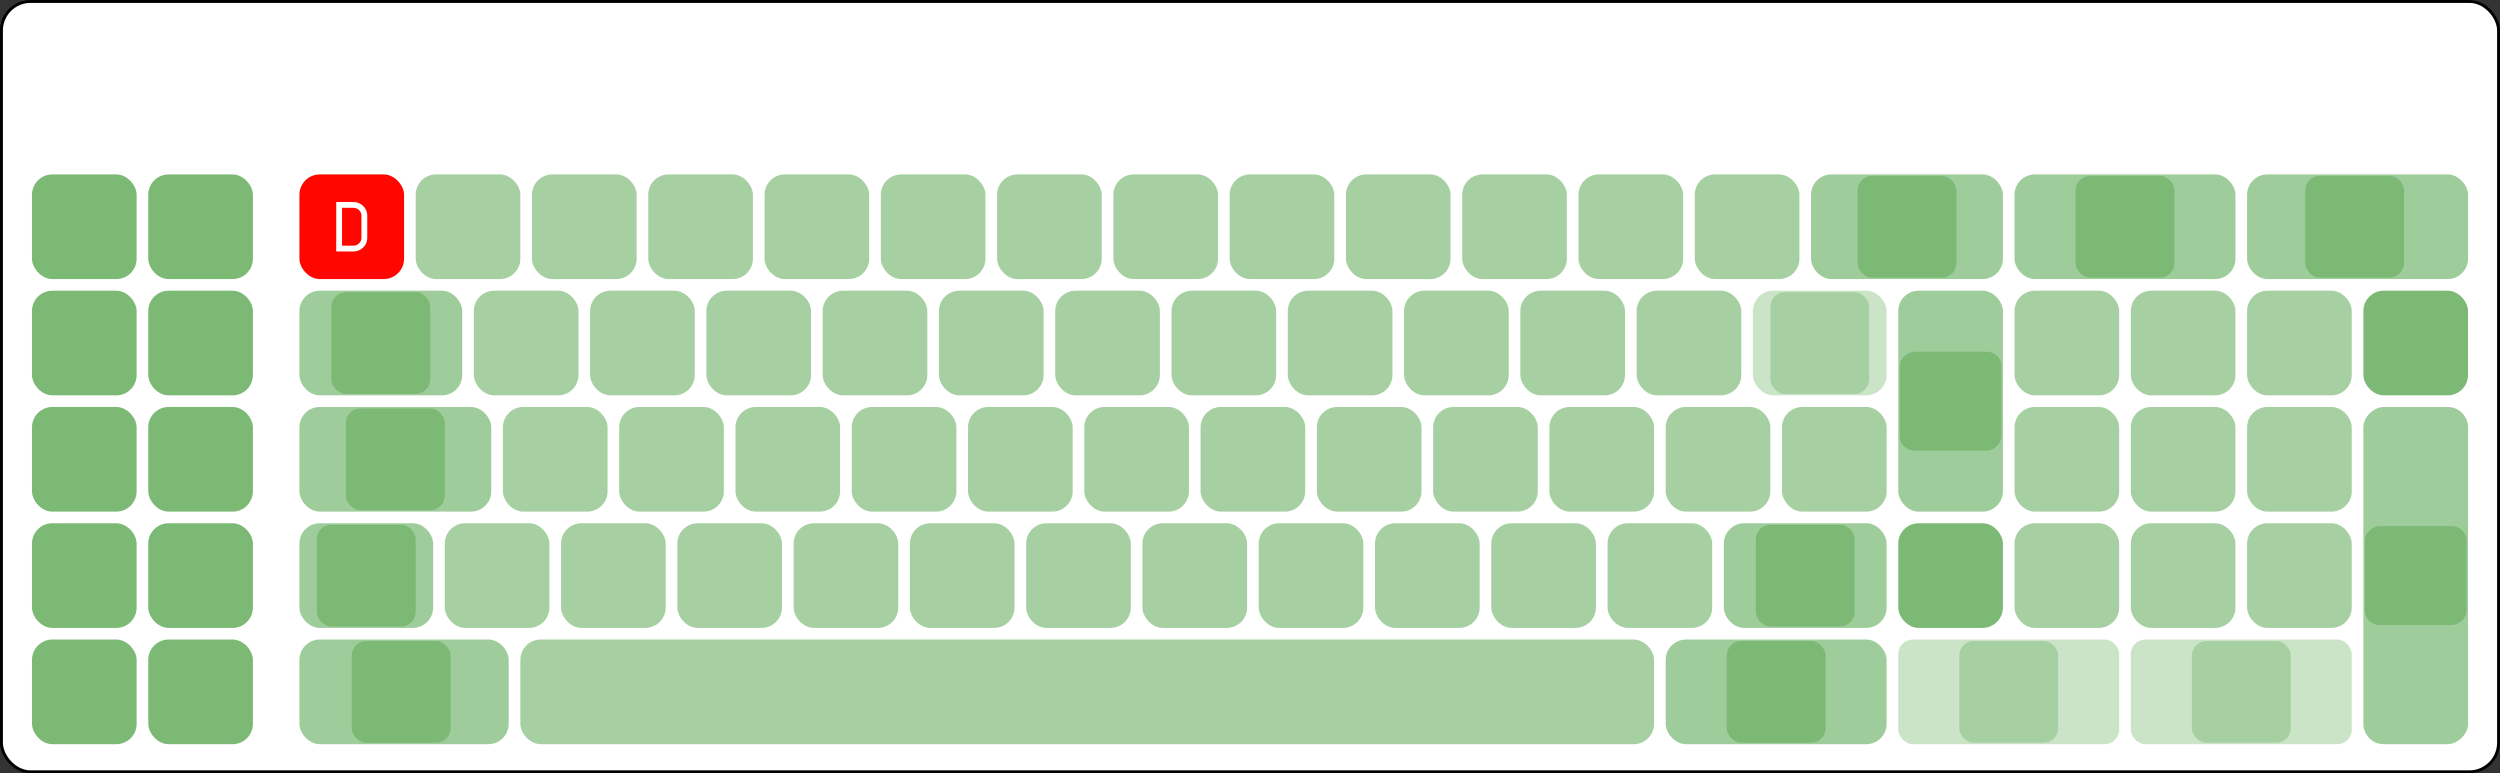 <?xml version="1.0" encoding="UTF-8" standalone="no"?>
<!-- Created with Inkscape (http://www.inkscape.org/) -->

<svg
   xmlns:dc="http://purl.org/dc/elements/1.1/"
   xmlns:cc="http://creativecommons.org/ns#"
   xmlns:rdf="http://www.w3.org/1999/02/22-rdf-syntax-ns#"
   xmlns:svg="http://www.w3.org/2000/svg"
   xmlns="http://www.w3.org/2000/svg"
   xmlns:xlink="http://www.w3.org/1999/xlink"
   xmlns:sodipodi="http://sodipodi.sourceforge.net/DTD/sodipodi-0.dtd"
   xmlns:inkscape="http://www.inkscape.org/namespaces/inkscape"
   width="860"
   height="266"
   id="svg2"
   version="1.1"
   inkscape:version="0.92.1 r15371"
   sodipodi:docname="Physical layout -- F XT.svg"
   inkscape:export-filename="C:\Documents and Settings\Dan\Desktop\Keyboard sizes.png"
   inkscape:export-xdpi="90"
   inkscape:export-ydpi="90">
  <rect width="100%" height="100%" fill="#333333" stroke="none"/>
  <title
     id="title3990">Model F keyboard (PC) physical layout</title>
  <defs
     id="defs4">
    <linearGradient
       id="linearGradient4313">
      <stop
         style="stop-color:#7bb975;stop-opacity:1;"
         offset="0"
         id="stop4315" />
      <stop
         id="stop4321"
         offset="0.688"
         style="stop-color:#56a4f2;stop-opacity:1;" />
      <stop
         style="stop-color:#f99a35;stop-opacity:1;"
         offset="1"
         id="stop4317" />
    </linearGradient>
    <linearGradient
       id="linearGradient4305">
      <stop
         style="stop-color:#7bb975;stop-opacity:1;"
         offset="0"
         id="stop4307" />
      <stop
         style="stop-color:#56a4f2;stop-opacity:1;"
         offset="1"
         id="stop4309" />
    </linearGradient>
  </defs>
  <sodipodi:namedview
     id="base"
     pagecolor="#ffffff"
     bordercolor="#666666"
     borderopacity="1.0"
     inkscape:pageopacity="0.0"
     inkscape:pageshadow="2"
     inkscape:zoom="1"
     inkscape:cx="420.77687"
     inkscape:cy="88.330688"
     inkscape:document-units="px"
     inkscape:current-layer="layer2"
     showgrid="false"
     inkscape:window-width="1600"
     inkscape:window-height="1137"
     inkscape:window-x="-7"
     inkscape:window-y="33"
     inkscape:window-maximized="1"
     inkscape:snap-grids="true"
     showguides="false"
     inkscape:guide-bbox="true"
     fit-margin-top="0"
     fit-margin-left="0"
     fit-margin-right="0"
     fit-margin-bottom="0"
     showborder="true"
     inkscape:snap-to-guides="true"
     inkscape:snap-bbox="true"
     inkscape:bbox-paths="true"
     inkscape:bbox-nodes="true"
     inkscape:object-nodes="true"
     inkscape:snap-smooth-nodes="true"
     inkscape:object-paths="true">
    <inkscape:grid
       type="xygrid"
       id="grid2985"
       empspacing="4"
       visible="true"
       enabled="true"
       snapvisiblegridlinesonly="true"
       spacingx="1"
       spacingy="1"
       originx="1"
       originy="-30" />
  </sodipodi:namedview>
  <g
     inkscape:groupmode="layer"
     id="layer2"
     inkscape:label="XT"
     style="display:inline"
     transform="translate(39,-73.643)">
    <rect
       ry="10"
       rx="10"
       y="74.143"
       x="-38.5"
       height="265"
       width="859"
       id="rect1318"
       style="color:#000000;display:inline;overflow:visible;visibility:visible;fill:#ffffff;fill-opacity:1;stroke:#000000;stroke-width:1;stroke-opacity:1;marker:none;enable-background:accumulate" />
    <rect
       ry="7"
       rx="7"
       y="293.643"
       x="64"
       height="36"
       width="72"
       id="rect1599"
       style="color:#000000;display:inline;overflow:visible;visibility:visible;fill:#9fcc9b;fill-opacity:1;stroke:none;stroke-width:1;marker:none;enable-background:accumulate" />
    <rect
       ry="7"
       rx="7"
       y="173.644"
       x="64"
       height="36"
       width="56"
       id="rect1542"
       style="color:#000000;display:inline;overflow:visible;visibility:visible;fill:#9fcc9b;fill-opacity:1;stroke:none;stroke-width:1;marker:none;enable-background:accumulate" />
    <rect
       style="color:#000000;display:inline;overflow:visible;visibility:visible;fill:#9fcc9b;fill-opacity:1;stroke:none;stroke-width:1;marker:none;enable-background:accumulate"
       id="rect1540"
       width="66"
       height="36"
       x="64"
       y="213.644"
       rx="7"
       ry="7" />
    <rect
       style="color:#000000;clip-rule:nonzero;display:inline;overflow:visible;visibility:visible;opacity:1;isolation:auto;mix-blend-mode:normal;color-interpolation:sRGB;color-interpolation-filters:linearRGB;solid-color:#000000;solid-opacity:1;fill:#9fcc9b;fill-opacity:1;fill-rule:nonzero;stroke:none;stroke-width:1;stroke-linecap:butt;stroke-linejoin:miter;stroke-miterlimit:4;stroke-dasharray:none;stroke-dashoffset:0;stroke-opacity:1;marker:none;color-rendering:auto;image-rendering:auto;shape-rendering:auto;text-rendering:auto;enable-background:accumulate"
       id="use3891"
       width="46"
       height="36"
       x="64"
       y="253.644"
       rx="7"
       ry="7" />
    <rect
       ry="7"
       rx="7"
       y="213.644"
       x="574"
       height="36"
       width="36"
       id="use4003"
       style="color:#000000;display:inline;overflow:visible;visibility:visible;fill:#a6d0a2;fill-opacity:1;stroke:none;stroke-width:1;marker:none;enable-background:accumulate" />
    <rect
       style="color:#000000;clip-rule:nonzero;display:inline;overflow:visible;visibility:visible;opacity:1;isolation:auto;mix-blend-mode:normal;color-interpolation:sRGB;color-interpolation-filters:linearRGB;solid-color:#000000;solid-opacity:1;fill:#9fcc9b;fill-opacity:1;fill-rule:nonzero;stroke:none;stroke-width:1;stroke-linecap:butt;stroke-linejoin:miter;stroke-miterlimit:4;stroke-dasharray:none;stroke-dashoffset:0;stroke-opacity:1;marker:none;color-rendering:auto;image-rendering:auto;shape-rendering:auto;text-rendering:auto;enable-background:accumulate"
       id="rect4476"
       width="66"
       height="36"
       x="584"
       y="133.644"
       rx="7"
       ry="7" />
    <rect
       ry="7"
       rx="7"
       y="253.643"
       x="554"
       height="36"
       width="56"
       id="rect4479"
       style="color:#000000;clip-rule:nonzero;display:inline;overflow:visible;visibility:visible;opacity:1;isolation:auto;mix-blend-mode:normal;color-interpolation:sRGB;color-interpolation-filters:linearRGB;solid-color:#000000;solid-opacity:1;fill:#9fcc9b;fill-opacity:1;fill-rule:nonzero;stroke:none;stroke-width:1;stroke-linecap:butt;stroke-linejoin:miter;stroke-miterlimit:4;stroke-dasharray:none;stroke-dashoffset:0;stroke-opacity:1;marker:none;color-rendering:auto;image-rendering:auto;shape-rendering:auto;text-rendering:auto;enable-background:accumulate" />
    <rect
       style="color:#000000;display:inline;overflow:visible;visibility:visible;fill:#ff0700;fill-opacity:1;stroke:none;stroke-width:1;marker:none;enable-background:accumulate"
       id="rect1208"
       width="36"
       height="36"
       x="64"
       y="133.644"
       rx="7"
       ry="7" />
    <path
       sodipodi:nodetypes="csssscc"
       inkscape:connector-curvature="0"
       id="path1210"
       d="m 77.662,144.137 h 5.005 c 1.849,0 3.671,1.594 3.671,3.575 v 7.864 c 0,1.98 -1.822,3.575 -3.671,3.575 h -5.005 z"
       style="color:#000000;display:inline;overflow:visible;visibility:visible;fill:none;stroke:#ffffff;stroke-width:2;stroke-miterlimit:4;stroke-dasharray:none;stroke-opacity:1;marker:none;enable-background:accumulate" />
    <rect
       style="color:#000000;display:inline;overflow:visible;visibility:visible;fill:#a6d0a2;fill-opacity:1;stroke:none;stroke-width:1;marker:none;enable-background:accumulate"
       id="rect1212"
       width="36"
       height="36"
       x="654"
       y="173.644"
       rx="7"
       ry="7" />
    <rect
       ry="5"
       rx="5"
       y="293.643"
       x="614"
       height="36"
       width="76"
       id="rect1214"
       style="color:#000000;display:inline;overflow:visible;visibility:visible;fill:#cbe4c8;fill-opacity:1;stroke:none;stroke-width:1;marker:none;enable-background:accumulate" />
    <use
       height="214.5"
       width="702"
       transform="translate(18,3.0000001e-6)"
       id="use1216"
       xlink:href="#use3096"
       y="0"
       x="0"
       style="display:inline" />
    <use
       x="0"
       y="0"
       xlink:href="#use3096"
       id="use1218"
       transform="translate(58,3.0000001e-6)"
       width="702"
       height="214.5"
       style="display:inline" />
    <use
       x="0"
       y="0"
       xlink:href="#use3096"
       id="use1220"
       transform="translate(18,40)"
       width="702"
       height="214.5"
       style="display:inline" />
    <use
       height="214.5"
       width="702"
       transform="translate(58,40)"
       id="use1222"
       xlink:href="#use3096"
       y="0"
       x="0"
       style="display:inline" />
    <use
       height="214.5"
       width="702"
       transform="translate(18,80)"
       id="use1224"
       xlink:href="#use3096"
       y="0"
       x="0"
       style="display:inline" />
    <use
       x="0"
       y="0"
       xlink:href="#use3096"
       id="use1226"
       transform="translate(58,80)"
       width="702"
       height="214.5"
       style="display:inline" />
    <use
       height="214.5"
       width="702"
       transform="translate(-22,40)"
       id="use1228"
       xlink:href="#use3096"
       y="0"
       x="0"
       style="display:inline" />
    <use
       x="0"
       y="0"
       xlink:href="#use3096"
       id="use1230"
       transform="translate(-22,80)"
       width="702"
       height="214.5"
       style="display:inline" />
    <rect
       transform="rotate(90)"
       style="color:#000000;display:inline;overflow:visible;visibility:visible;fill:#9fcc9b;fill-opacity:1;stroke:none;stroke-width:1;marker:none;enable-background:accumulate"
       id="use1242"
       width="116"
       height="36"
       x="213.643"
       y="-809.999"
       rx="7"
       ry="7" />
    <rect
       ry="7"
       rx="7"
       y="133.644"
       x="654"
       height="36"
       width="76"
       id="use1262"
       style="color:#000000;clip-rule:nonzero;display:inline;overflow:visible;visibility:visible;opacity:1;isolation:auto;mix-blend-mode:normal;color-interpolation:sRGB;color-interpolation-filters:linearRGB;solid-color:#000000;solid-opacity:1;fill:#9fcc9b;fill-opacity:1;fill-rule:nonzero;stroke:none;stroke-width:1;stroke-linecap:butt;stroke-linejoin:miter;stroke-miterlimit:4;stroke-dasharray:none;stroke-dashoffset:0;stroke-opacity:1;marker:none;color-rendering:auto;image-rendering:auto;shape-rendering:auto;text-rendering:auto;enable-background:accumulate" />
    <use
       x="0"
       y="0"
       xlink:href="#rect1214"
       id="use1274"
       transform="translate(80,9.1552734e-5)"
       width="100%"
       height="100%" />
    <rect
       ry="7"
       rx="7"
       y="293.644"
       x="534"
       height="36"
       width="76"
       id="use4377"
       style="color:#000000;display:inline;overflow:visible;visibility:visible;fill:#9fcc9b;fill-opacity:1;stroke:none;stroke-width:1;marker:none;enable-background:accumulate" />
    <rect
       ry="7"
       rx="7"
       y="293.643"
       x="140"
       height="36"
       width="390"
       id="use3907"
       style="color:#000000;display:inline;overflow:visible;visibility:visible;fill:#a6d0a2;fill-opacity:1;stroke:none;stroke-width:1;marker:none;enable-background:accumulate" />
    <rect
       ry="7"
       rx="7"
       y="173.643"
       x="614"
       height="76"
       width="36"
       id="use1112"
       style="color:#000000;display:inline;overflow:visible;visibility:visible;fill:#9fcc9b;fill-opacity:1;stroke:none;stroke-width:1;marker:none;enable-background:accumulate" />
    <rect
       style="color:#000000;display:inline;overflow:visible;visibility:visible;fill:#7bb975;fill-opacity:1;stroke:none;stroke-width:1;marker:none;enable-background:accumulate"
       id="use1290"
       width="36"
       height="36"
       x="614"
       y="253.643"
       rx="7"
       ry="7" />
    <use
       x="0"
       y="0"
       xlink:href="#use1262"
       id="use1296"
       transform="translate(80,2.3828125e-6)"
       width="100%"
       height="100%" />
    <rect
       style="color:#000000;display:inline;overflow:visible;visibility:visible;fill:#7bb975;fill-opacity:1;stroke:none;stroke-width:1;marker:none;enable-background:accumulate"
       id="use1306"
       width="36"
       height="36"
       x="774"
       y="173.644"
       rx="7"
       ry="7" />
    <rect
       ry="7"
       rx="7"
       y="173.644"
       x="564"
       height="36"
       width="46"
       id="use1312"
       style="color:#000000;display:inline;overflow:visible;visibility:visible;fill:#cbe4c8;fill-opacity:1;stroke:none;stroke-width:1;marker:none;enable-background:accumulate" />
    <use
       style="display:inline"
       height="1052.362"
       width="744.094"
       transform="translate(50,120)"
       id="use1308"
       xlink:href="#rect2987"
       y="0"
       x="0" />
    <rect
       ry="5"
       rx="5"
       y="174.144"
       x="75"
       height="35"
       width="34"
       id="use1466"
       style="color:#000000;display:inline;overflow:visible;visibility:visible;fill:#7bb975;fill-opacity:1;stroke:none;stroke-width:1;stroke-opacity:1;marker:none;enable-background:accumulate" />
    <use
       style="display:inline"
       x="0"
       y="0"
       xlink:href="#use1466"
       id="use1470"
       transform="translate(5,40)"
       width="100%"
       height="100%" />
    <use
       style="display:inline"
       height="100%"
       width="100%"
       transform="translate(-5,80)"
       id="use1472"
       xlink:href="#use1466"
       y="0"
       x="0" />
    <use
       style="display:inline"
       x="0"
       y="0"
       xlink:href="#use1466"
       id="use1474"
       transform="translate(7,120)"
       width="100%"
       height="100%" />
    <use
       style="display:inline"
       height="100%"
       width="100%"
       transform="translate(525,-40)"
       id="use1476"
       xlink:href="#use1466"
       y="0"
       x="0" />
    <use
       style="display:inline"
       x="0"
       y="0"
       xlink:href="#use1466"
       id="use1478"
       transform="translate(600,-40)"
       width="100%"
       height="100%" />
    <use
       style="display:inline"
       height="100%"
       width="100%"
       transform="translate(679,-40)"
       id="use1480"
       xlink:href="#use1466"
       y="0"
       x="0" />
    <use
       style="display:inline"
       x="0"
       y="0"
       xlink:href="#use1466"
       id="use1482"
       transform="rotate(90,352,471.644)"
       width="100%"
       height="100%" />
    <use
       style="display:inline"
       height="100%"
       width="100%"
       transform="rotate(90,402,581.643)"
       id="use1484"
       xlink:href="#use1466"
       y="0"
       x="0" />
    <use
       style="display:inline"
       x="0"
       y="0"
       xlink:href="#use1466"
       id="use1486"
       transform="translate(490,80)"
       width="100%"
       height="100%" />
    <use
       style="display:inline"
       height="100%"
       width="100%"
       transform="translate(480,120)"
       id="use1488"
       xlink:href="#use1466"
       y="0"
       x="0" />
    <rect
       ry="5"
       rx="5"
       y="174.144"
       x="570"
       height="35"
       width="34"
       id="use1490"
       style="color:#000000;display:inline;overflow:visible;visibility:visible;fill:#a6d0a2;fill-opacity:1;stroke:none;stroke-width:1;stroke-opacity:1;marker:none;enable-background:accumulate" />
    <use
       style="display:inline"
       x="0"
       y="0"
       xlink:href="#use1490"
       id="use1494"
       transform="translate(65,120)"
       width="100%"
       height="100%" />
    <use
       style="display:inline"
       height="100%"
       width="100%"
       transform="translate(145,120)"
       id="use1496"
       xlink:href="#use1490"
       y="0"
       x="0" />
  </g>
  <g
     inkscape:groupmode="layer"
     id="g5141"
     inkscape:label="AT"
     style="display:none"
     transform="translate(39,-73.643)">
    <rect
       transform="translate(-23,152.003)"
       style="color:#000000;display:inline;overflow:visible;visibility:visible;fill:#ffffff;fill-opacity:1;stroke:#000000;stroke-width:1;stroke-opacity:1;marker:none;enable-background:accumulate"
       id="rect4335"
       width="881"
       height="265"
       x="-15.5"
       y="-77.859"
       rx="10"
       ry="10" />
    <rect
       transform="translate(58,86.219)"
       style="color:#000000;clip-rule:nonzero;display:inline;overflow:visible;visibility:visible;opacity:1;isolation:auto;mix-blend-mode:normal;color-interpolation:sRGB;color-interpolation-filters:linearRGB;solid-color:#000000;solid-opacity:1;fill:#85b262;fill-opacity:1;fill-rule:evenodd;stroke:#1b1b1b;stroke-width:1;stroke-linecap:square;stroke-linejoin:miter;stroke-miterlimit:5.5;stroke-dasharray:none;stroke-dashoffset:0;stroke-opacity:1;marker:none;color-rendering:auto;image-rendering:auto;shape-rendering:auto;text-rendering:auto;enable-background:accumulate"
       id="rect4381"
       width="19"
       height="7"
       x="632.502"
       y="18.925" />
    <use
       style="display:inline"
       x="0"
       y="0"
       xlink:href="#rect4381"
       id="use4391"
       transform="translate(52)"
       width="100%"
       height="100%" />
    <use
       style="display:inline"
       height="100%"
       width="100%"
       transform="translate(105)"
       id="use4393"
       xlink:href="#rect4381"
       y="0"
       x="0" />
    <rect
       style="color:#000000;clip-rule:nonzero;display:inline;overflow:visible;visibility:visible;opacity:1;isolation:auto;mix-blend-mode:normal;color-interpolation:sRGB;color-interpolation-filters:linearRGB;solid-color:#000000;solid-opacity:1;fill:#7bb975;fill-opacity:1;fill-rule:nonzero;stroke:none;stroke-width:1;stroke-linecap:butt;stroke-linejoin:miter;stroke-miterlimit:4;stroke-dasharray:none;stroke-dashoffset:0;stroke-opacity:1;marker:none;color-rendering:auto;image-rendering:auto;shape-rendering:auto;text-rendering:auto;enable-background:accumulate"
       id="rect5143"
       width="86"
       height="36"
       x="64"
       y="253.644"
       rx="7"
       ry="7" />
    <rect
       ry="7"
       rx="7"
       y="253.644"
       x="553.999"
       height="36"
       width="106.001"
       id="rect5145"
       style="color:#000000;clip-rule:nonzero;display:inline;overflow:visible;visibility:visible;opacity:1;isolation:auto;mix-blend-mode:normal;color-interpolation:sRGB;color-interpolation-filters:linearRGB;solid-color:#000000;solid-opacity:1;fill:#7bb975;fill-opacity:1;fill-rule:nonzero;stroke:none;stroke-width:1;stroke-linecap:butt;stroke-linejoin:miter;stroke-miterlimit:4;stroke-dasharray:none;stroke-dashoffset:0;stroke-opacity:1;marker:none;color-rendering:auto;image-rendering:auto;shape-rendering:auto;text-rendering:auto;enable-background:accumulate" />
    <path
       style="color:#000000;clip-rule:nonzero;display:inline;overflow:visible;visibility:visible;opacity:1;isolation:auto;mix-blend-mode:normal;color-interpolation:sRGB;color-interpolation-filters:linearRGB;solid-color:#000000;solid-opacity:1;fill:#7bb975;fill-opacity:1;fill-rule:nonzero;stroke:none;stroke-width:1;stroke-linecap:butt;stroke-linejoin:miter;stroke-miterlimit:4;stroke-dasharray:none;stroke-dashoffset:0;stroke-opacity:1;marker:none;color-rendering:auto;image-rendering:auto;shape-rendering:auto;text-rendering:auto;enable-background:accumulate"
       d="m 604,206.643 v -26 c 0,-3.878 3.122,-7 7,-7 h 42 c 3.878,1e-5 7,3.122 7,7 l -10e-4,62 c 0,3.878 -3.122,7 -7,7 h -72 c -3.878,0 -7,-3.122 -7,-7 v -22 c 0,-3.878 3.122,-7 7,-7 L 597,213.644 c 3.878,-1.4e-4 7,-3.122 7,-7 z"
       id="path5149"
       inkscape:connector-curvature="0"
       sodipodi:nodetypes="csssccssssscc" />
    <rect
       style="color:#000000;clip-rule:nonzero;display:inline;overflow:visible;visibility:visible;opacity:1;isolation:auto;mix-blend-mode:normal;color-interpolation:sRGB;color-interpolation-filters:linearRGB;solid-color:#000000;solid-opacity:1;fill:#7bb975;fill-opacity:1;fill-rule:nonzero;stroke:none;stroke-width:1;stroke-linecap:butt;stroke-linejoin:miter;stroke-miterlimit:4;stroke-dasharray:none;stroke-dashoffset:0;stroke-opacity:1;marker:none;color-rendering:auto;image-rendering:auto;shape-rendering:auto;text-rendering:auto;enable-background:accumulate"
       id="rect5151"
       width="36.001"
       height="36"
       x="624"
       y="133.644"
       rx="7"
       ry="7" />
    <rect
       ry="7"
       rx="7"
       y="133.644"
       x="676"
       height="36"
       width="36"
       id="use3879"
       style="color:#000000;display:inline;overflow:visible;visibility:visible;fill:#ff0700;fill-opacity:1;stroke:none;stroke-width:1;marker:none;enable-background:accumulate" />
    <path
       style="color:#000000;display:inline;overflow:visible;visibility:visible;fill:none;stroke:#ffffff;stroke-width:2;stroke-miterlimit:4;stroke-dasharray:none;stroke-opacity:1;marker:none;enable-background:accumulate"
       d="m 689.662,144.137 h 5.005 c 1.849,0 3.671,1.594 3.671,3.575 v 7.864 c 0,1.98 -1.822,3.575 -3.671,3.575 h -5.005 z"
       id="rect2989"
       inkscape:connector-curvature="0"
       sodipodi:nodetypes="csssscc" />
    <rect
       transform="translate(58,86.219)"
       ry="7"
       rx="7"
       y="87.425"
       x="618"
       height="36"
       width="36"
       id="use3096"
       style="color:#000000;display:inline;overflow:visible;visibility:visible;fill:#a6d0a2;fill-opacity:1;stroke:none;stroke-width:1;marker:none;enable-background:accumulate" />
    <rect
       transform="translate(58,86.219)"
       style="color:#000000;display:inline;overflow:visible;visibility:visible;fill:#a6d0a2;fill-opacity:1;stroke:none;stroke-width:1;marker:none;enable-background:accumulate"
       id="rect3124"
       width="76"
       height="36"
       x="618"
       y="207.425"
       rx="5"
       ry="5" />
    <use
       style="display:inline"
       x="0"
       y="0"
       xlink:href="#use3096"
       id="use3925"
       transform="translate(40,3e-6)"
       width="702"
       height="214.5" />
    <use
       style="display:inline"
       height="214.5"
       width="702"
       transform="translate(80,3e-6)"
       id="use3927"
       xlink:href="#use3096"
       y="0"
       x="0" />
    <use
       style="display:inline"
       height="214.5"
       width="702"
       transform="translate(40,40)"
       id="use3929"
       xlink:href="#use3096"
       y="0"
       x="0" />
    <use
       style="display:inline"
       x="0"
       y="0"
       xlink:href="#use3096"
       id="use3931"
       transform="translate(80,40)"
       width="702"
       height="214.5" />
    <use
       style="display:inline"
       x="0"
       y="0"
       xlink:href="#use3096"
       id="use3933"
       transform="translate(40,80)"
       width="702"
       height="214.5" />
    <use
       style="display:inline"
       height="214.5"
       width="702"
       transform="translate(80,80)"
       id="use3935"
       xlink:href="#use3096"
       y="0"
       x="0" />
    <use
       style="display:inline"
       x="0"
       y="0"
       xlink:href="#use3096"
       id="use3941"
       transform="translate(0,40)"
       width="702"
       height="214.5" />
    <use
       style="display:inline"
       height="214.5"
       width="702"
       transform="translate(0,80)"
       id="use3943"
       xlink:href="#use3096"
       y="0"
       x="0" />
    <use
       style="display:inline"
       height="214.5"
       width="702"
       transform="translate(80,120)"
       id="use3949"
       xlink:href="#use3096"
       y="0"
       x="0" />
    <rect
       ry="7"
       rx="7"
       y="-832"
       x="253.643"
       height="36"
       width="76"
       id="use3953"
       style="color:#000000;display:inline;overflow:visible;visibility:visible;fill:#7bb975;fill-opacity:1;stroke:none;stroke-width:1;marker:none;enable-background:accumulate"
       transform="rotate(90)" />
    <rect
       transform="translate(58,86.219)"
       ry="7"
       rx="7"
       y="47.425"
       x="658"
       height="36"
       width="36"
       id="use4010"
       style="color:#000000;display:inline;overflow:visible;visibility:visible;fill:#7bb975;fill-opacity:1;stroke:none;stroke-width:1;marker:none;enable-background:accumulate" />
    <rect
       style="color:#000000;display:inline;overflow:visible;visibility:visible;fill:#a6d0a2;fill-opacity:1;stroke:none;stroke-width:1;marker:none;enable-background:accumulate"
       id="rect1279"
       width="392"
       height="36"
       x="170"
       y="293.644"
       rx="7"
       ry="7" />
    <use
       style="display:inline"
       x="0"
       y="0"
       xlink:href="#rect2987"
       id="use1302"
       transform="translate(520,2e-6)"
       width="744.094"
       height="1052.362" />
    <rect
       style="color:#000000;display:inline;overflow:visible;visibility:visible;fill:#a6d0a2;fill-opacity:1;stroke:none;stroke-width:1;marker:none;enable-background:accumulate"
       id="rect2987"
       width="36"
       height="36"
       x="64"
       y="133.643"
       rx="7"
       ry="7" />
    <rect
       ry="7"
       rx="7"
       y="293.643"
       x="64"
       height="36"
       width="58"
       id="use4373"
       style="color:#000000;display:inline;overflow:visible;visibility:visible;fill:#9fcc9b;fill-opacity:1;stroke:none;stroke-width:1;marker:none;enable-background:accumulate" />
    <rect
       ry="7"
       rx="7"
       y="213.644"
       x="64"
       height="36"
       width="66"
       id="rect3924"
       style="color:#000000;display:inline;overflow:visible;visibility:visible;fill:#9fcc9b;fill-opacity:1;stroke:none;stroke-width:1;marker:none;enable-background:accumulate" />
    <rect
       style="color:#000000;display:inline;overflow:visible;visibility:visible;fill:#7bb975;fill-opacity:1;stroke:none;stroke-width:1;marker:none;enable-background:accumulate"
       id="rect4074"
       width="56"
       height="36"
       x="64"
       y="173.644"
       rx="7"
       ry="7" />
    <use
       x="0"
       y="0"
       xlink:href="#use4373"
       id="use1569"
       transform="translate(536)"
       width="100%"
       height="100%" />
    <use
       style="display:inline"
       height="1052.362"
       width="744.094"
       transform="translate(500,40)"
       id="use1571"
       xlink:href="#rect2987"
       y="0"
       x="0" />
    <use
       x="0"
       y="0"
       xlink:href="#use4010"
       id="use1575"
       transform="translate(40,-4.0278979e-4)"
       width="100%"
       height="100%" />
    <use
       height="100%"
       width="100%"
       transform="translate(80,-4.0278979e-4)"
       id="use1577"
       xlink:href="#use4010"
       y="0"
       x="0" />
    <use
       x="0"
       y="0"
       xlink:href="#use4010"
       id="use1579"
       transform="translate(80,40)"
       width="100%"
       height="100%" />
    <use
       height="100%"
       width="100%"
       transform="translate(80,80)"
       id="use1581"
       xlink:href="#use4010"
       y="0"
       x="0" />
    <use
       height="100%"
       width="100%"
       transform="translate(1,120)"
       id="use1583"
       xlink:href="#use1466"
       y="0"
       x="0"
       style="display:inline" />
    <use
       style="display:inline"
       x="0"
       y="0"
       xlink:href="#use1466"
       id="use1586"
       transform="translate(537,120)"
       width="100%"
       height="100%" />
    <rect
       style="color:#000000;display:inline;overflow:visible;visibility:visible;fill:#7bb975;fill-opacity:1;stroke:none;stroke-width:1;marker:none;enable-background:accumulate"
       id="rect1597"
       width="52"
       height="36"
       x="64"
       y="213.644"
       rx="5"
       ry="5" />
  </g>
  <g
     inkscape:label="Base layer"
     inkscape:groupmode="layer"
     id="layer1"
     style="display:inline"
     transform="translate(39,-73.643)">
    <g
       inkscape:groupmode="layer"
       id="layer9"
       inkscape:label="Function column"
       transform="translate(0,1.5e-5)"
       style="display:inline">
      <rect
         ry="7"
         rx="7"
         y="133.644"
         x="-28"
         height="36"
         width="36"
         id="use3861"
         style="color:#000000;display:inline;overflow:visible;visibility:visible;fill:#7bb975;fill-opacity:1;stroke:none;stroke-width:1;marker:none;enable-background:accumulate" />
      <use
         x="0"
         y="0"
         xlink:href="#use3861"
         id="use4257"
         transform="translate(40)"
         width="702"
         height="214.5" />
      <use
         height="214.5"
         width="702"
         transform="translate(2.4496582e-7,40)"
         id="use4259"
         xlink:href="#use3861"
         y="0"
         x="0" />
      <use
         x="0"
         y="0"
         xlink:href="#use3861"
         id="use4261"
         transform="translate(40,40)"
         width="702"
         height="214.5" />
      <use
         x="0"
         y="0"
         xlink:href="#use3861"
         id="use961"
         transform="translate(2.4496582e-7,80)"
         width="702"
         height="214.5" />
      <use
         height="214.5"
         width="702"
         transform="translate(40,80)"
         id="use963"
         xlink:href="#use3861"
         y="0"
         x="0" />
      <use
         height="214.5"
         width="702"
         transform="translate(2.4496582e-7,120)"
         id="use965"
         xlink:href="#use3861"
         y="0"
         x="0" />
      <use
         x="0"
         y="0"
         xlink:href="#use3861"
         id="use967"
         transform="translate(40,120)"
         width="702"
         height="214.5" />
      <use
         x="0"
         y="0"
         xlink:href="#use3861"
         id="use969"
         transform="translate(2.4496582e-7,160)"
         width="702"
         height="214.5" />
      <use
         height="214.5"
         width="702"
         transform="translate(40,160)"
         id="use971"
         xlink:href="#use3861"
         y="0"
         x="0" />
    </g>
    <use
       x="0"
       y="0"
       xlink:href="#rect2987"
       id="use3757"
       transform="translate(100,40)"
       width="744.094"
       height="1052.362" />
    <use
       height="1052.362"
       width="744.094"
       transform="translate(140,40)"
       id="use3759"
       xlink:href="#rect2987"
       y="0"
       x="0" />
    <use
       x="0"
       y="0"
       xlink:href="#rect2987"
       id="use3761"
       transform="translate(180,40)"
       width="744.094"
       height="1052.362" />
    <use
       height="1052.362"
       width="744.094"
       transform="translate(219.999,40)"
       id="use3763"
       xlink:href="#rect2987"
       y="0"
       x="0" />
    <use
       height="1052.362"
       width="744.094"
       transform="translate(259.999,40)"
       id="use3765"
       xlink:href="#rect2987"
       y="0"
       x="0" />
    <use
       x="0"
       y="0"
       xlink:href="#rect2987"
       id="use3767"
       transform="translate(299.999,40)"
       width="744.094"
       height="1052.362" />
    <use
       height="1052.362"
       width="744.094"
       transform="translate(339.999,40)"
       id="use3769"
       xlink:href="#rect2987"
       y="0"
       x="0" />
    <use
       x="0"
       y="0"
       xlink:href="#rect2987"
       id="use3771"
       transform="translate(379.999,40)"
       width="744.094"
       height="1052.362" />
    <use
       height="1052.362"
       width="744.094"
       transform="translate(419.999,40)"
       id="use3773"
       xlink:href="#rect2987"
       y="0"
       x="0" />
    <use
       x="0"
       y="0"
       xlink:href="#rect2987"
       id="use3775"
       transform="translate(459.999,40)"
       width="744.094"
       height="1052.362" />
    <use
       height="1052.362"
       width="744.094"
       transform="translate(70,80)"
       id="use3779"
       xlink:href="#rect2987"
       y="0"
       x="0" />
    <use
       x="0"
       y="0"
       xlink:href="#rect2987"
       id="use3781"
       transform="translate(110,80)"
       width="744.094"
       height="1052.362" />
    <use
       height="1052.362"
       width="744.094"
       transform="translate(150,80)"
       id="use3783"
       xlink:href="#rect2987"
       y="0"
       x="0" />
    <use
       x="0"
       y="0"
       xlink:href="#rect2987"
       id="use3785"
       transform="translate(190,80)"
       width="744.094"
       height="1052.362" />
    <use
       x="0"
       y="0"
       xlink:href="#rect2987"
       id="use3787"
       transform="translate(229.999,80)"
       width="744.094"
       height="1052.362" />
    <use
       height="1052.362"
       width="744.094"
       transform="translate(269.999,80)"
       id="use3789"
       xlink:href="#rect2987"
       y="0"
       x="0" />
    <use
       x="0"
       y="0"
       xlink:href="#rect2987"
       id="use3791"
       transform="translate(309.999,80)"
       width="744.094"
       height="1052.362" />
    <use
       height="1052.362"
       width="744.094"
       transform="translate(349.999,80)"
       id="use3793"
       xlink:href="#rect2987"
       y="0"
       x="0" />
    <use
       x="0"
       y="0"
       xlink:href="#rect2987"
       id="use3795"
       transform="translate(389.999,80)"
       width="744.094"
       height="1052.362" />
    <use
       height="1052.362"
       width="744.094"
       transform="translate(429.999,80)"
       id="use3797"
       xlink:href="#rect2987"
       y="0"
       x="0" />
    <use
       x="0"
       y="0"
       xlink:href="#rect2987"
       id="use3799"
       transform="translate(469.999,80)"
       width="744.094"
       height="1052.362" />
    <use
       x="0"
       y="0"
       xlink:href="#rect2987"
       id="use3803"
       transform="translate(90,120)"
       width="744.094"
       height="1052.362" />
    <use
       height="1052.362"
       width="744.094"
       transform="translate(130,120)"
       id="use3805"
       xlink:href="#rect2987"
       y="0"
       x="0" />
    <use
       height="1052.362"
       width="744.094"
       transform="translate(170,120)"
       id="use3807"
       xlink:href="#rect2987"
       y="0"
       x="0" />
    <use
       x="0"
       y="0"
       xlink:href="#rect2987"
       id="use3809"
       transform="translate(209.999,120)"
       width="744.094"
       height="1052.362" />
    <use
       height="1052.362"
       width="744.094"
       transform="translate(249.999,120)"
       id="use3811"
       xlink:href="#rect2987"
       y="0"
       x="0" />
    <use
       x="0"
       y="0"
       xlink:href="#rect2987"
       id="use3813"
       transform="translate(289.999,120)"
       width="744.094"
       height="1052.362" />
    <use
       height="1052.362"
       width="744.094"
       transform="translate(329.999,120)"
       id="use3815"
       xlink:href="#rect2987"
       y="0"
       x="0" />
    <use
       x="0"
       y="0"
       xlink:href="#rect2987"
       id="use3817"
       transform="translate(369.999,120)"
       width="744.094"
       height="1052.362" />
    <use
       height="1052.362"
       width="744.094"
       transform="translate(409.999,120)"
       id="use3819"
       xlink:href="#rect2987"
       y="0"
       x="0" />
    <use
       height="1052.362"
       width="744.094"
       transform="translate(449.999,120)"
       id="use3821"
       xlink:href="#rect2987"
       y="0"
       x="0" />
    <use
       x="0"
       y="0"
       xlink:href="#rect2987"
       id="use3827"
       transform="translate(40,9.3935547e-5)"
       width="744.094"
       height="1052.362" />
    <use
       x="0"
       y="0"
       xlink:href="#rect2987"
       id="use3829"
       transform="translate(120,4.8346992e-4)"
       width="744.094"
       height="1052.362" />
    <use
       height="1052.362"
       width="744.094"
       transform="translate(160,4.8346992e-4)"
       id="use3831"
       xlink:href="#rect2987"
       y="0"
       x="0" />
    <use
       x="0"
       y="0"
       xlink:href="#rect2987"
       id="use3833"
       transform="translate(200,4.8346992e-4)"
       width="744.094"
       height="1052.362" />
    <use
       height="1052.362"
       width="744.094"
       transform="translate(239.999,4.8346992e-4)"
       id="use3835"
       xlink:href="#rect2987"
       y="0"
       x="0" />
    <use
       x="0"
       y="0"
       xlink:href="#rect2987"
       id="use3837"
       transform="translate(279.999,4.8346992e-4)"
       width="744.094"
       height="1052.362" />
    <use
       height="1052.362"
       width="744.094"
       transform="translate(319.999,4.8346992e-4)"
       id="use3839"
       xlink:href="#rect2987"
       y="0"
       x="0" />
    <use
       x="0"
       y="0"
       xlink:href="#rect2987"
       id="use3841"
       transform="translate(359.999,4.8346992e-4)"
       width="744.094"
       height="1052.362" />
    <use
       x="0"
       y="0"
       xlink:href="#rect2987"
       id="use3843"
       transform="translate(399.999,4.8346992e-4)"
       width="744.094"
       height="1052.362" />
    <use
       height="1052.362"
       width="744.094"
       transform="translate(439.999,4.8346992e-4)"
       id="use3847"
       xlink:href="#rect2987"
       y="0"
       x="0" />
    <use
       height="1052.362"
       width="744.094"
       transform="translate(479.999,4.8346992e-4)"
       id="use3849"
       xlink:href="#rect2987"
       y="0"
       x="0" />
    <use
       height="1052.362"
       width="744.094"
       transform="translate(60,40)"
       id="use3853"
       xlink:href="#rect2987"
       y="0"
       x="0" />
    <use
       height="1052.362"
       width="744.094"
       transform="translate(80,9.3935547e-5)"
       id="use1304"
       xlink:href="#rect2987"
       y="0"
       x="0" />
  </g>
</svg>
